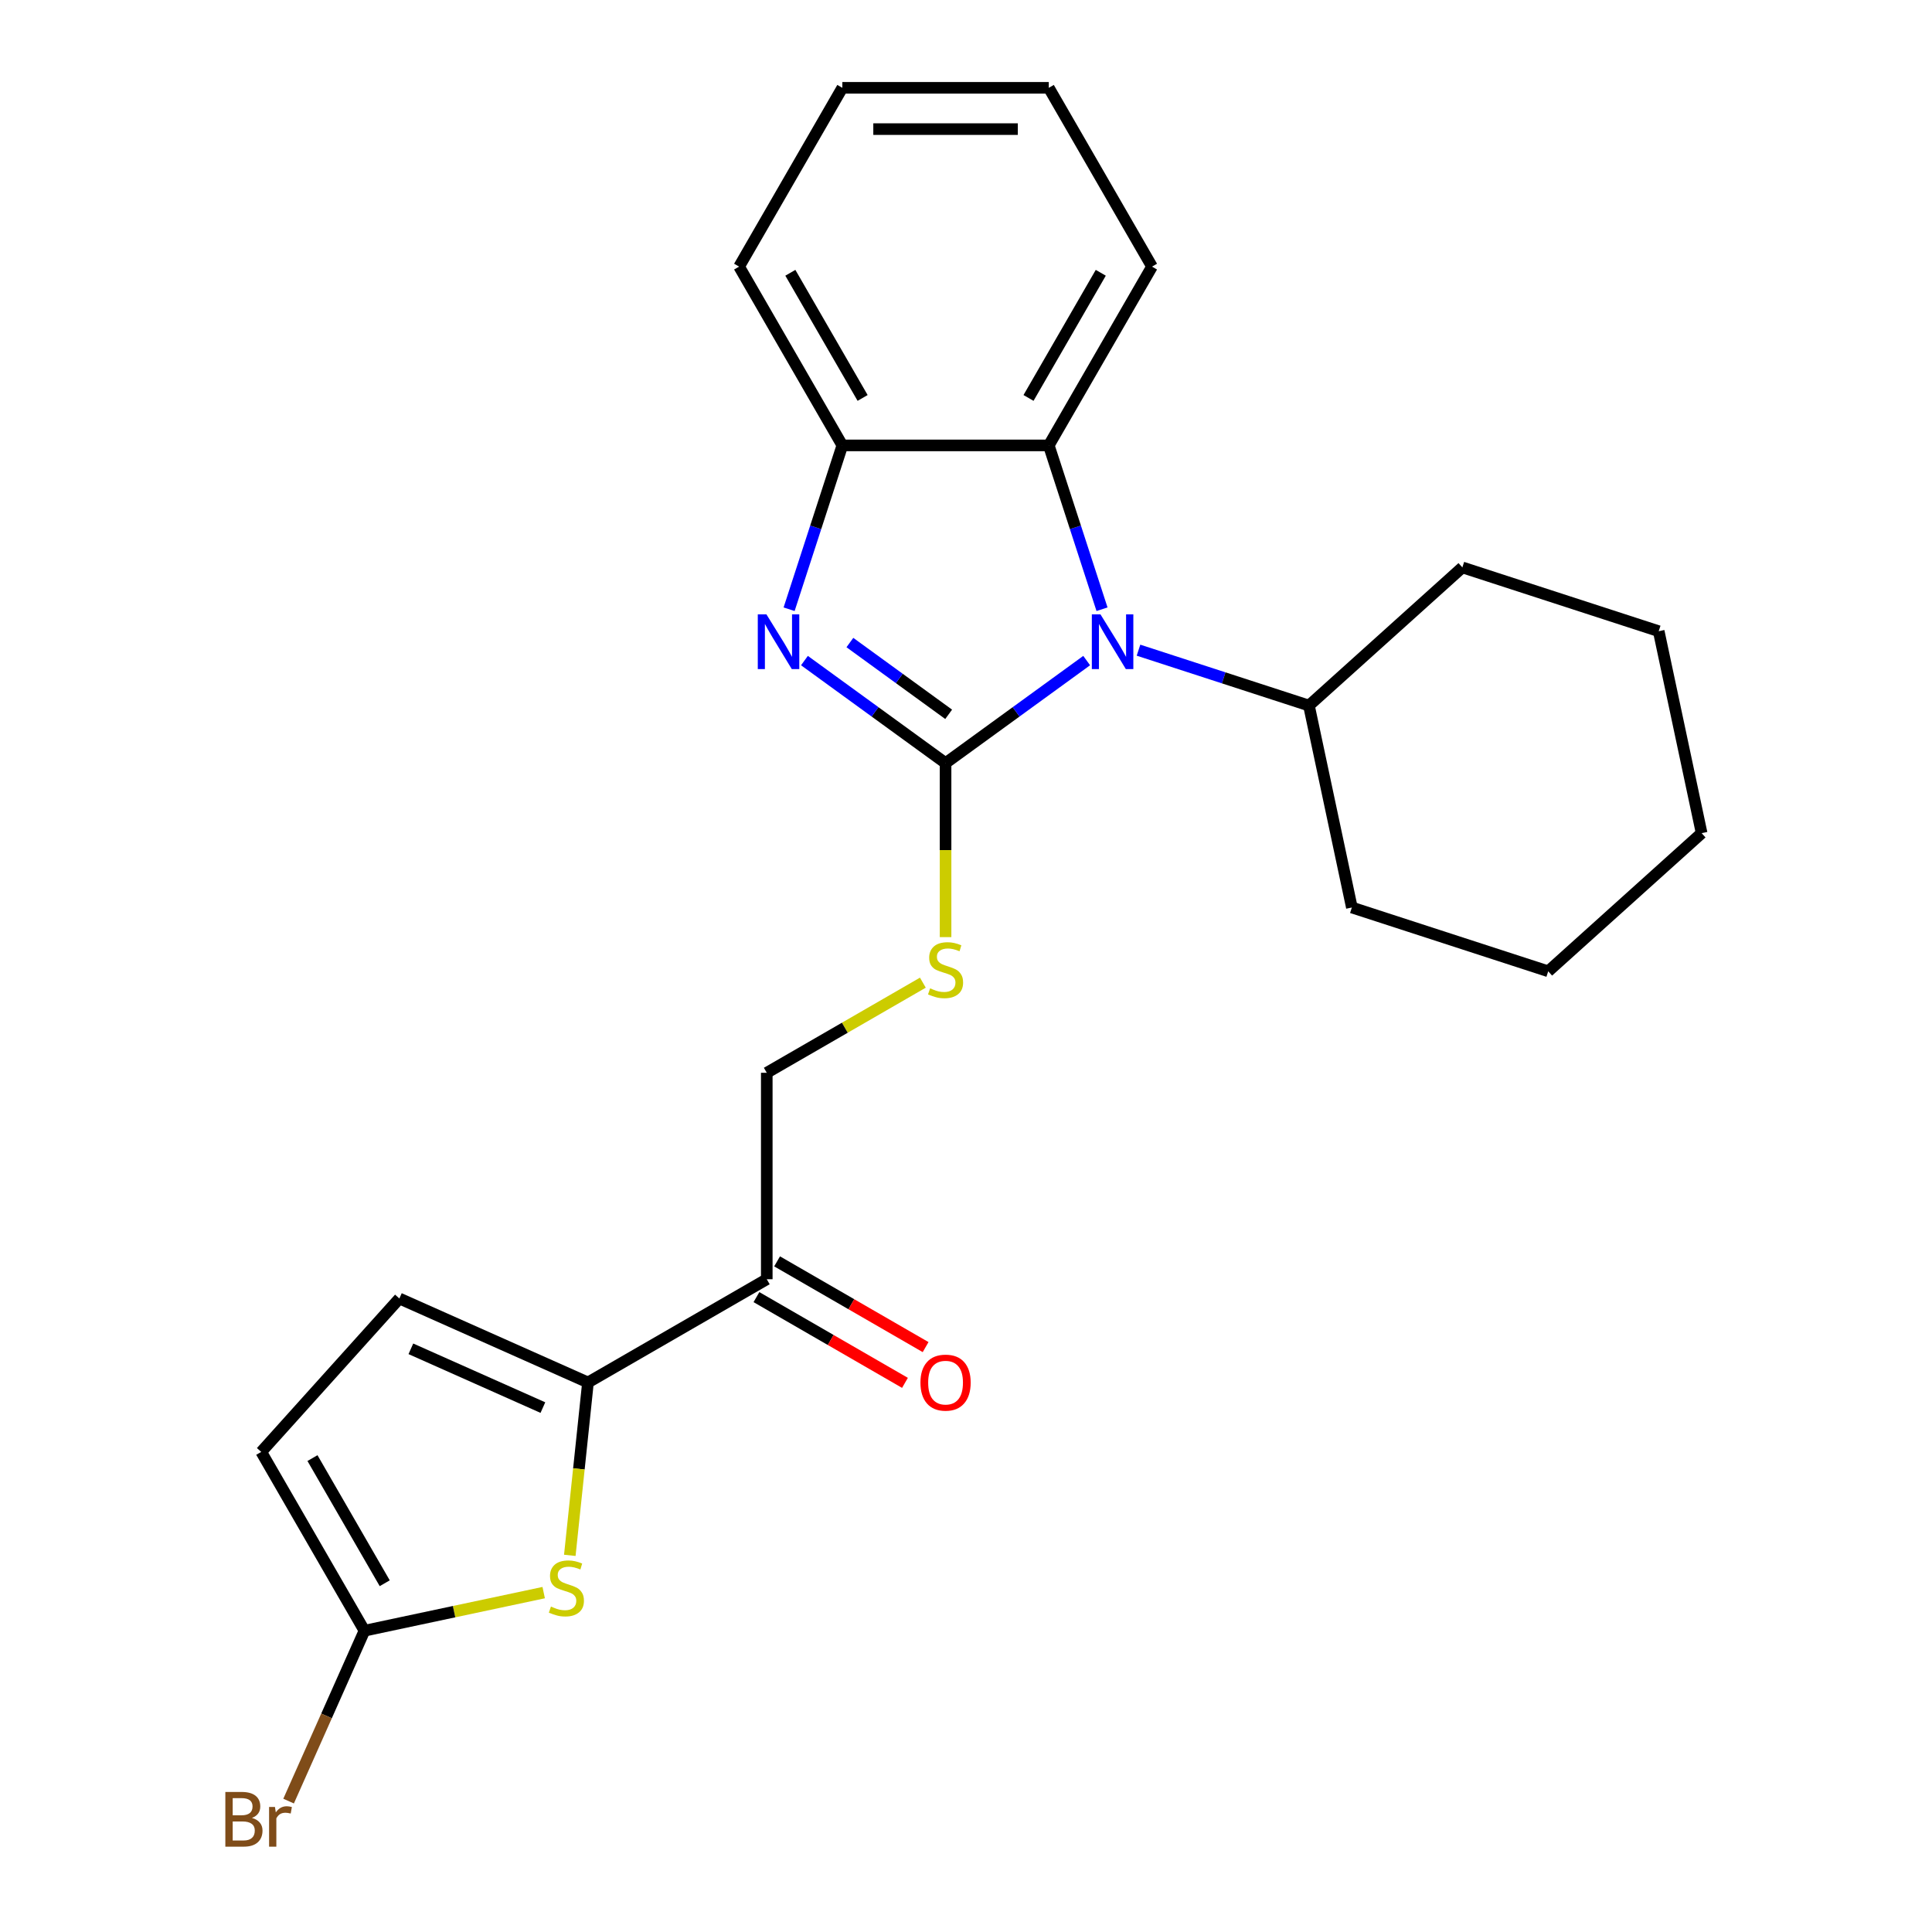 <?xml version='1.0' encoding='iso-8859-1'?>
<svg version='1.1' baseProfile='full'
              xmlns='http://www.w3.org/2000/svg'
                      xmlns:rdkit='http://www.rdkit.org/xml'
                      xmlns:xlink='http://www.w3.org/1999/xlink'
                  xml:space='preserve'
width='1000px' height='1000px' viewBox='0 0 1000 1000'>
<!-- END OF HEADER -->
<rect style='opacity:1.0;fill:#FFFFFF;stroke:none' width='1000' height='1000' x='0' y='0'> </rect>
<path class='bond-0' d='M 489.422,394.982 L 525.942,368.449' style='fill:none;fill-rule:evenodd;stroke:#000000;stroke-width:6px;stroke-linecap:butt;stroke-linejoin:miter;stroke-opacity:1' />
<path class='bond-0' d='M 525.942,368.449 L 562.462,341.915' style='fill:none;fill-rule:evenodd;stroke:#0000FF;stroke-width:6px;stroke-linecap:butt;stroke-linejoin:miter;stroke-opacity:1' />
<path class='bond-1' d='M 489.422,394.982 L 452.902,368.449' style='fill:none;fill-rule:evenodd;stroke:#000000;stroke-width:6px;stroke-linecap:butt;stroke-linejoin:miter;stroke-opacity:1' />
<path class='bond-1' d='M 452.902,368.449 L 416.382,341.915' style='fill:none;fill-rule:evenodd;stroke:#0000FF;stroke-width:6px;stroke-linecap:butt;stroke-linejoin:miter;stroke-opacity:1' />
<path class='bond-1' d='M 491.028,369.732 L 465.464,351.158' style='fill:none;fill-rule:evenodd;stroke:#000000;stroke-width:6px;stroke-linecap:butt;stroke-linejoin:miter;stroke-opacity:1' />
<path class='bond-1' d='M 465.464,351.158 L 439.9,332.585' style='fill:none;fill-rule:evenodd;stroke:#0000FF;stroke-width:6px;stroke-linecap:butt;stroke-linejoin:miter;stroke-opacity:1' />
<path class='bond-7' d='M 489.422,394.982 L 489.422,440.016' style='fill:none;fill-rule:evenodd;stroke:#000000;stroke-width:6px;stroke-linecap:butt;stroke-linejoin:miter;stroke-opacity:1' />
<path class='bond-7' d='M 489.422,440.016 L 489.422,485.05' style='fill:none;fill-rule:evenodd;stroke:#CCCC00;stroke-width:6px;stroke-linecap:butt;stroke-linejoin:miter;stroke-opacity:1' />
<path class='bond-4' d='M 570.405,315.34 L 556.629,272.941' style='fill:none;fill-rule:evenodd;stroke:#0000FF;stroke-width:6px;stroke-linecap:butt;stroke-linejoin:miter;stroke-opacity:1' />
<path class='bond-4' d='M 556.629,272.941 L 542.852,230.541' style='fill:none;fill-rule:evenodd;stroke:#000000;stroke-width:6px;stroke-linecap:butt;stroke-linejoin:miter;stroke-opacity:1' />
<path class='bond-12' d='M 589.285,336.529 L 633.395,350.861' style='fill:none;fill-rule:evenodd;stroke:#0000FF;stroke-width:6px;stroke-linecap:butt;stroke-linejoin:miter;stroke-opacity:1' />
<path class='bond-12' d='M 633.395,350.861 L 677.504,365.193' style='fill:none;fill-rule:evenodd;stroke:#000000;stroke-width:6px;stroke-linecap:butt;stroke-linejoin:miter;stroke-opacity:1' />
<path class='bond-5' d='M 408.44,315.34 L 422.216,272.941' style='fill:none;fill-rule:evenodd;stroke:#0000FF;stroke-width:6px;stroke-linecap:butt;stroke-linejoin:miter;stroke-opacity:1' />
<path class='bond-5' d='M 422.216,272.941 L 435.992,230.541' style='fill:none;fill-rule:evenodd;stroke:#000000;stroke-width:6px;stroke-linecap:butt;stroke-linejoin:miter;stroke-opacity:1' />
<path class='bond-2' d='M 304.335,715.562 L 396.879,662.132' style='fill:none;fill-rule:evenodd;stroke:#000000;stroke-width:6px;stroke-linecap:butt;stroke-linejoin:miter;stroke-opacity:1' />
<path class='bond-3' d='M 304.335,715.562 L 299.633,760.303' style='fill:none;fill-rule:evenodd;stroke:#000000;stroke-width:6px;stroke-linecap:butt;stroke-linejoin:miter;stroke-opacity:1' />
<path class='bond-3' d='M 299.633,760.303 L 294.93,805.045' style='fill:none;fill-rule:evenodd;stroke:#CCCC00;stroke-width:6px;stroke-linecap:butt;stroke-linejoin:miter;stroke-opacity:1' />
<path class='bond-9' d='M 304.335,715.562 L 206.714,672.098' style='fill:none;fill-rule:evenodd;stroke:#000000;stroke-width:6px;stroke-linecap:butt;stroke-linejoin:miter;stroke-opacity:1' />
<path class='bond-9' d='M 280.999,728.567 L 212.664,698.142' style='fill:none;fill-rule:evenodd;stroke:#000000;stroke-width:6px;stroke-linecap:butt;stroke-linejoin:miter;stroke-opacity:1' />
<path class='bond-6' d='M 281.414,824.334 L 235.027,834.194' style='fill:none;fill-rule:evenodd;stroke:#CCCC00;stroke-width:6px;stroke-linecap:butt;stroke-linejoin:miter;stroke-opacity:1' />
<path class='bond-6' d='M 235.027,834.194 L 188.641,844.054' style='fill:none;fill-rule:evenodd;stroke:#000000;stroke-width:6px;stroke-linecap:butt;stroke-linejoin:miter;stroke-opacity:1' />
<path class='bond-15' d='M 542.852,230.541 L 596.282,137.998' style='fill:none;fill-rule:evenodd;stroke:#000000;stroke-width:6px;stroke-linecap:butt;stroke-linejoin:miter;stroke-opacity:1' />
<path class='bond-15' d='M 532.358,205.974 L 569.759,141.194' style='fill:none;fill-rule:evenodd;stroke:#000000;stroke-width:6px;stroke-linecap:butt;stroke-linejoin:miter;stroke-opacity:1' />
<path class='bond-24' d='M 542.852,230.541 L 435.992,230.541' style='fill:none;fill-rule:evenodd;stroke:#000000;stroke-width:6px;stroke-linecap:butt;stroke-linejoin:miter;stroke-opacity:1' />
<path class='bond-16' d='M 435.992,230.541 L 382.562,137.998' style='fill:none;fill-rule:evenodd;stroke:#000000;stroke-width:6px;stroke-linecap:butt;stroke-linejoin:miter;stroke-opacity:1' />
<path class='bond-16' d='M 446.487,205.974 L 409.086,141.194' style='fill:none;fill-rule:evenodd;stroke:#000000;stroke-width:6px;stroke-linecap:butt;stroke-linejoin:miter;stroke-opacity:1' />
<path class='bond-14' d='M 188.641,844.054 L 169.008,888.149' style='fill:none;fill-rule:evenodd;stroke:#000000;stroke-width:6px;stroke-linecap:butt;stroke-linejoin:miter;stroke-opacity:1' />
<path class='bond-14' d='M 169.008,888.149 L 149.376,932.244' style='fill:none;fill-rule:evenodd;stroke:#7F4C19;stroke-width:6px;stroke-linecap:butt;stroke-linejoin:miter;stroke-opacity:1' />
<path class='bond-27' d='M 188.641,844.054 L 135.211,751.51' style='fill:none;fill-rule:evenodd;stroke:#000000;stroke-width:6px;stroke-linecap:butt;stroke-linejoin:miter;stroke-opacity:1' />
<path class='bond-27' d='M 199.135,819.486 L 161.734,754.706' style='fill:none;fill-rule:evenodd;stroke:#000000;stroke-width:6px;stroke-linecap:butt;stroke-linejoin:miter;stroke-opacity:1' />
<path class='bond-11' d='M 477.671,508.627 L 437.275,531.949' style='fill:none;fill-rule:evenodd;stroke:#CCCC00;stroke-width:6px;stroke-linecap:butt;stroke-linejoin:miter;stroke-opacity:1' />
<path class='bond-11' d='M 437.275,531.949 L 396.879,555.272' style='fill:none;fill-rule:evenodd;stroke:#000000;stroke-width:6px;stroke-linecap:butt;stroke-linejoin:miter;stroke-opacity:1' />
<path class='bond-8' d='M 396.879,662.132 L 396.879,555.272' style='fill:none;fill-rule:evenodd;stroke:#000000;stroke-width:6px;stroke-linecap:butt;stroke-linejoin:miter;stroke-opacity:1' />
<path class='bond-13' d='M 391.536,671.386 L 429.972,693.577' style='fill:none;fill-rule:evenodd;stroke:#000000;stroke-width:6px;stroke-linecap:butt;stroke-linejoin:miter;stroke-opacity:1' />
<path class='bond-13' d='M 429.972,693.577 L 468.408,715.768' style='fill:none;fill-rule:evenodd;stroke:#FF0000;stroke-width:6px;stroke-linecap:butt;stroke-linejoin:miter;stroke-opacity:1' />
<path class='bond-13' d='M 402.222,652.878 L 440.658,675.069' style='fill:none;fill-rule:evenodd;stroke:#000000;stroke-width:6px;stroke-linecap:butt;stroke-linejoin:miter;stroke-opacity:1' />
<path class='bond-13' d='M 440.658,675.069 L 479.094,697.26' style='fill:none;fill-rule:evenodd;stroke:#FF0000;stroke-width:6px;stroke-linecap:butt;stroke-linejoin:miter;stroke-opacity:1' />
<path class='bond-10' d='M 206.714,672.098 L 135.211,751.51' style='fill:none;fill-rule:evenodd;stroke:#000000;stroke-width:6px;stroke-linecap:butt;stroke-linejoin:miter;stroke-opacity:1' />
<path class='bond-17' d='M 677.504,365.193 L 699.721,469.718' style='fill:none;fill-rule:evenodd;stroke:#000000;stroke-width:6px;stroke-linecap:butt;stroke-linejoin:miter;stroke-opacity:1' />
<path class='bond-18' d='M 677.504,365.193 L 756.916,293.69' style='fill:none;fill-rule:evenodd;stroke:#000000;stroke-width:6px;stroke-linecap:butt;stroke-linejoin:miter;stroke-opacity:1' />
<path class='bond-19' d='M 596.282,137.998 L 542.852,45.455' style='fill:none;fill-rule:evenodd;stroke:#000000;stroke-width:6px;stroke-linecap:butt;stroke-linejoin:miter;stroke-opacity:1' />
<path class='bond-20' d='M 382.562,137.998 L 435.992,45.455' style='fill:none;fill-rule:evenodd;stroke:#000000;stroke-width:6px;stroke-linecap:butt;stroke-linejoin:miter;stroke-opacity:1' />
<path class='bond-22' d='M 699.721,469.718 L 801.351,502.739' style='fill:none;fill-rule:evenodd;stroke:#000000;stroke-width:6px;stroke-linecap:butt;stroke-linejoin:miter;stroke-opacity:1' />
<path class='bond-21' d='M 756.916,293.69 L 858.546,326.711' style='fill:none;fill-rule:evenodd;stroke:#000000;stroke-width:6px;stroke-linecap:butt;stroke-linejoin:miter;stroke-opacity:1' />
<path class='bond-25' d='M 542.852,45.455 L 435.992,45.455' style='fill:none;fill-rule:evenodd;stroke:#000000;stroke-width:6px;stroke-linecap:butt;stroke-linejoin:miter;stroke-opacity:1' />
<path class='bond-25' d='M 526.823,66.826 L 452.021,66.826' style='fill:none;fill-rule:evenodd;stroke:#000000;stroke-width:6px;stroke-linecap:butt;stroke-linejoin:miter;stroke-opacity:1' />
<path class='bond-23' d='M 858.546,326.711 L 880.763,431.236' style='fill:none;fill-rule:evenodd;stroke:#000000;stroke-width:6px;stroke-linecap:butt;stroke-linejoin:miter;stroke-opacity:1' />
<path class='bond-26' d='M 801.351,502.739 L 880.763,431.236' style='fill:none;fill-rule:evenodd;stroke:#000000;stroke-width:6px;stroke-linecap:butt;stroke-linejoin:miter;stroke-opacity:1' />
<path  class='atom-1' d='M 569.614 318.011
L 578.894 333.011
Q 579.814 334.491, 581.294 337.171
Q 582.774 339.851, 582.854 340.011
L 582.854 318.011
L 586.614 318.011
L 586.614 346.331
L 582.734 346.331
L 572.774 329.931
Q 571.614 328.011, 570.374 325.811
Q 569.174 323.611, 568.814 322.931
L 568.814 346.331
L 565.134 346.331
L 565.134 318.011
L 569.614 318.011
' fill='#0000FF'/>
<path  class='atom-2' d='M 396.711 318.011
L 405.991 333.011
Q 406.911 334.491, 408.391 337.171
Q 409.871 339.851, 409.951 340.011
L 409.951 318.011
L 413.711 318.011
L 413.711 346.331
L 409.831 346.331
L 399.871 329.931
Q 398.711 328.011, 397.471 325.811
Q 396.271 323.611, 395.911 322.931
L 395.911 346.331
L 392.231 346.331
L 392.231 318.011
L 396.711 318.011
' fill='#0000FF'/>
<path  class='atom-4' d='M 285.166 831.556
Q 285.486 831.676, 286.806 832.236
Q 288.126 832.796, 289.566 833.156
Q 291.046 833.476, 292.486 833.476
Q 295.166 833.476, 296.726 832.196
Q 298.286 830.876, 298.286 828.596
Q 298.286 827.036, 297.486 826.076
Q 296.726 825.116, 295.526 824.596
Q 294.326 824.076, 292.326 823.476
Q 289.806 822.716, 288.286 821.996
Q 286.806 821.276, 285.726 819.756
Q 284.686 818.236, 284.686 815.676
Q 284.686 812.116, 287.086 809.916
Q 289.526 807.716, 294.326 807.716
Q 297.606 807.716, 301.326 809.276
L 300.406 812.356
Q 297.006 810.956, 294.446 810.956
Q 291.686 810.956, 290.166 812.116
Q 288.646 813.236, 288.686 815.196
Q 288.686 816.716, 289.446 817.636
Q 290.246 818.556, 291.366 819.076
Q 292.526 819.596, 294.446 820.196
Q 297.006 820.996, 298.526 821.796
Q 300.046 822.596, 301.126 824.236
Q 302.246 825.836, 302.246 828.596
Q 302.246 832.516, 299.606 834.636
Q 297.006 836.716, 292.646 836.716
Q 290.126 836.716, 288.206 836.156
Q 286.326 835.636, 284.086 834.716
L 285.166 831.556
' fill='#CCCC00'/>
<path  class='atom-8' d='M 481.422 511.562
Q 481.742 511.682, 483.062 512.242
Q 484.382 512.802, 485.822 513.162
Q 487.302 513.482, 488.742 513.482
Q 491.422 513.482, 492.982 512.202
Q 494.542 510.882, 494.542 508.602
Q 494.542 507.042, 493.742 506.082
Q 492.982 505.122, 491.782 504.602
Q 490.582 504.082, 488.582 503.482
Q 486.062 502.722, 484.542 502.002
Q 483.062 501.282, 481.982 499.762
Q 480.942 498.242, 480.942 495.682
Q 480.942 492.122, 483.342 489.922
Q 485.782 487.722, 490.582 487.722
Q 493.862 487.722, 497.582 489.282
L 496.662 492.362
Q 493.262 490.962, 490.702 490.962
Q 487.942 490.962, 486.422 492.122
Q 484.902 493.242, 484.942 495.202
Q 484.942 496.722, 485.702 497.642
Q 486.502 498.562, 487.622 499.082
Q 488.782 499.602, 490.702 500.202
Q 493.262 501.002, 494.782 501.802
Q 496.302 502.602, 497.382 504.242
Q 498.502 505.842, 498.502 508.602
Q 498.502 512.522, 495.862 514.642
Q 493.262 516.722, 488.902 516.722
Q 486.382 516.722, 484.462 516.162
Q 482.582 515.642, 480.342 514.722
L 481.422 511.562
' fill='#CCCC00'/>
<path  class='atom-14' d='M 476.422 715.642
Q 476.422 708.842, 479.782 705.042
Q 483.142 701.242, 489.422 701.242
Q 495.702 701.242, 499.062 705.042
Q 502.422 708.842, 502.422 715.642
Q 502.422 722.522, 499.022 726.442
Q 495.622 730.322, 489.422 730.322
Q 483.182 730.322, 479.782 726.442
Q 476.422 722.562, 476.422 715.642
M 489.422 727.122
Q 493.742 727.122, 496.062 724.242
Q 498.422 721.322, 498.422 715.642
Q 498.422 710.082, 496.062 707.282
Q 493.742 704.442, 489.422 704.442
Q 485.102 704.442, 482.742 707.242
Q 480.422 710.042, 480.422 715.642
Q 480.422 721.362, 482.742 724.242
Q 485.102 727.122, 489.422 727.122
' fill='#FF0000'/>
<path  class='atom-15' d='M 130.397 940.955
Q 133.117 941.715, 134.477 943.395
Q 135.877 945.035, 135.877 947.475
Q 135.877 951.395, 133.357 953.635
Q 130.877 955.835, 126.157 955.835
L 116.637 955.835
L 116.637 927.515
L 124.997 927.515
Q 129.837 927.515, 132.277 929.475
Q 134.717 931.435, 134.717 935.035
Q 134.717 939.315, 130.397 940.955
M 120.437 930.715
L 120.437 939.595
L 124.997 939.595
Q 127.797 939.595, 129.237 938.475
Q 130.717 937.315, 130.717 935.035
Q 130.717 930.715, 124.997 930.715
L 120.437 930.715
M 126.157 952.635
Q 128.917 952.635, 130.397 951.315
Q 131.877 949.995, 131.877 947.475
Q 131.877 945.155, 130.237 943.995
Q 128.637 942.795, 125.557 942.795
L 120.437 942.795
L 120.437 952.635
L 126.157 952.635
' fill='#7F4C19'/>
<path  class='atom-15' d='M 142.317 935.275
L 142.757 938.115
Q 144.917 934.915, 148.437 934.915
Q 149.557 934.915, 151.077 935.315
L 150.477 938.675
Q 148.757 938.275, 147.797 938.275
Q 146.117 938.275, 144.997 938.955
Q 143.917 939.595, 143.037 941.155
L 143.037 955.835
L 139.277 955.835
L 139.277 935.275
L 142.317 935.275
' fill='#7F4C19'/>
</svg>
